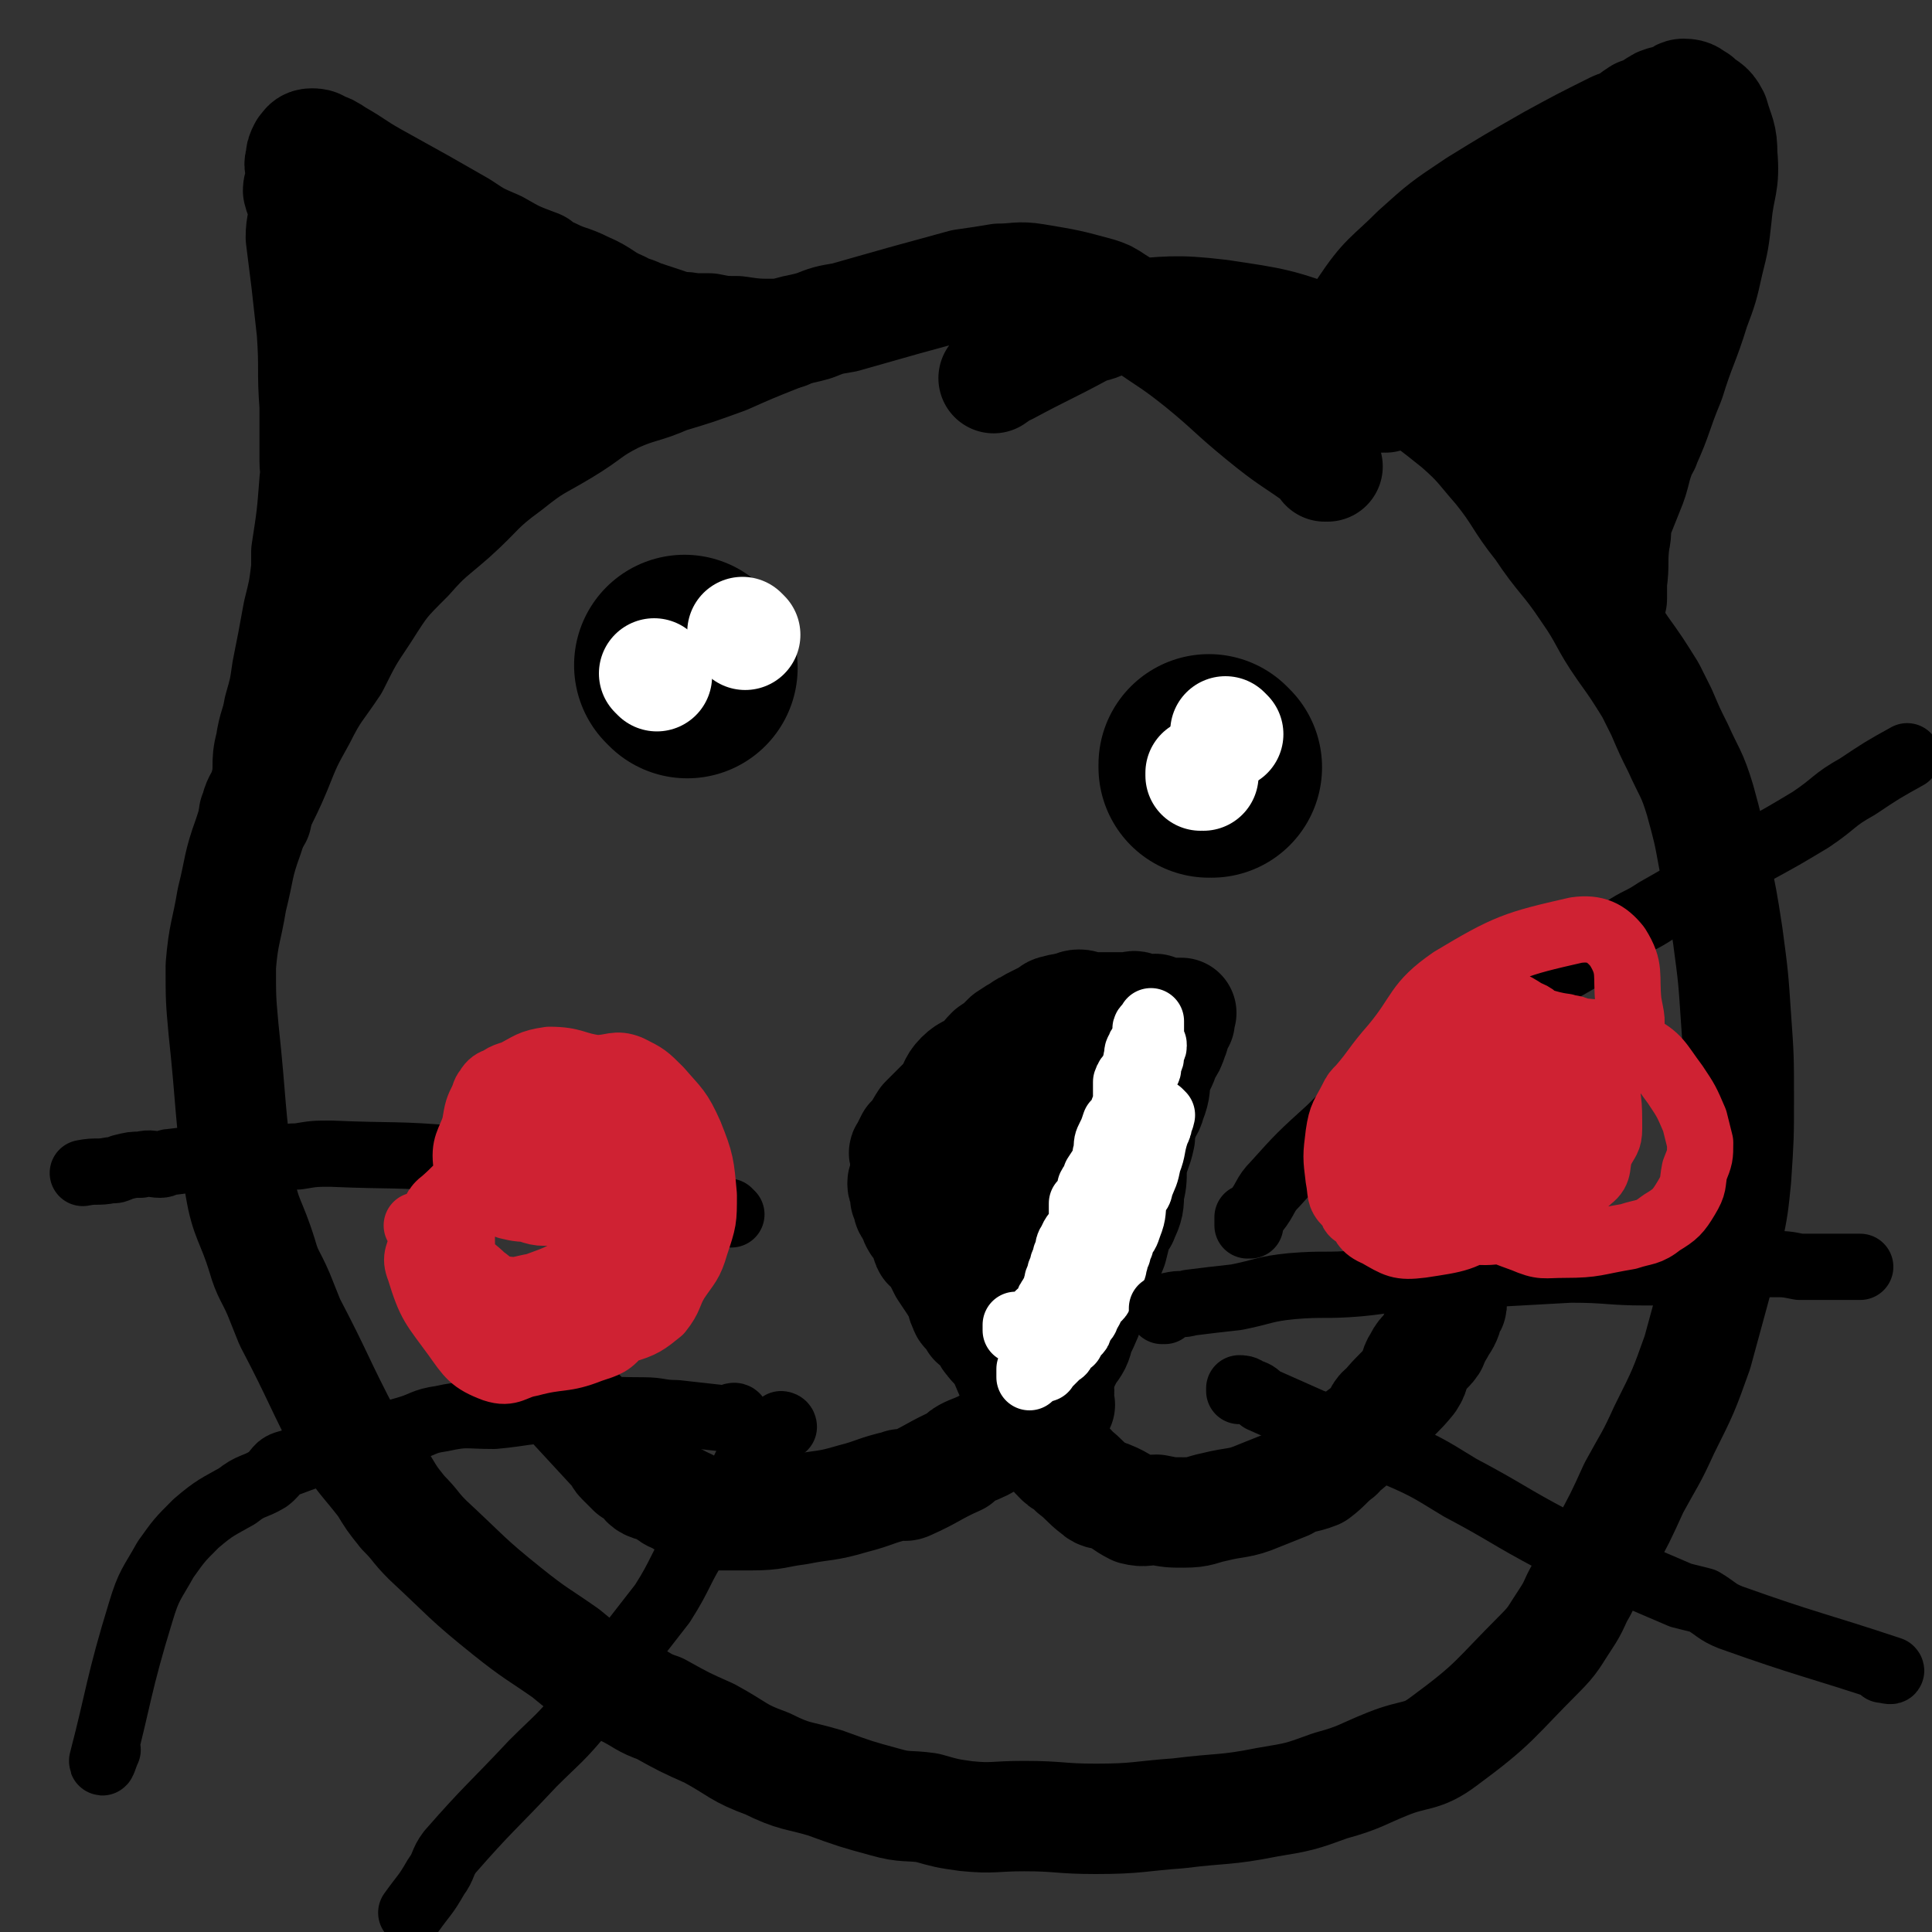 <svg viewBox='0 0 700 700' version='1.1' xmlns='http://www.w3.org/2000/svg' xmlns:xlink='http://www.w3.org/1999/xlink'><rect x="0" y="0" width="700" height="700" fill="#333333" stroke="none"/><g fill='none' stroke='#000000' stroke-width='40' stroke-linecap='round' stroke-linejoin='round'><path d='M481,169c0,0 -1,-1 -1,-1 0,0 0,1 0,1 0,0 0,0 0,0 0,-1 0,-1 -1,-2 -11,-8 -11,-7 -22,-16 -11,-9 -11,-10 -22,-19 -10,-8 -11,-8 -21,-15 -5,-4 -5,-5 -10,-8 -3,-2 -3,-2 -6,-3 -11,-3 -11,-3 -23,-5 -6,-1 -7,0 -13,0 -6,1 -6,1 -13,2 -22,6 -22,6 -43,12 -6,1 -6,1 -11,3 -7,2 -7,1 -13,4 -10,4 -10,4 -19,8 -11,4 -11,4 -21,7 -9,4 -10,3 -19,7 -10,5 -9,6 -19,12 -10,6 -10,5 -20,13 -11,8 -10,9 -20,18 -8,7 -9,7 -16,15 -9,9 -9,9 -16,20 -6,9 -6,9 -11,19 -6,9 -7,9 -12,19 -5,9 -5,9 -9,19 -5,12 -6,11 -10,24 -4,11 -3,11 -6,23 -2,12 -3,12 -4,24 0,12 0,12 1,23 3,28 2,29 6,57 2,12 4,12 8,25 2,7 3,7 6,14 2,5 2,5 4,10 11,21 10,21 21,42 6,9 6,8 13,17 3,5 3,5 7,10 5,5 4,5 9,10 14,13 14,14 29,26 10,8 11,8 21,15 6,5 6,5 12,8 5,4 5,3 10,6 6,3 6,4 12,6 9,5 9,5 18,9 11,6 10,7 21,11 10,5 11,4 21,7 11,4 11,4 22,7 7,2 8,1 15,2 7,2 7,2 14,3 10,1 10,0 21,0 13,0 13,1 26,1 15,0 16,-1 30,-2 16,-2 17,-1 32,-4 12,-2 12,-2 23,-6 11,-3 11,-4 21,-8 10,-4 12,-2 20,-8 19,-14 18,-15 35,-32 5,-5 5,-6 9,-12 4,-6 3,-6 6,-11 4,-8 4,-8 8,-15 6,-11 6,-11 11,-22 6,-11 6,-10 11,-21 7,-14 7,-14 12,-28 3,-11 3,-11 6,-22 3,-11 3,-11 5,-21 2,-10 2,-10 3,-20 1,-15 1,-15 1,-29 0,-15 0,-15 -1,-29 -1,-15 -1,-15 -3,-30 -2,-13 -2,-13 -5,-27 -2,-11 -2,-11 -5,-22 -3,-10 -4,-10 -8,-19 -3,-6 -3,-6 -6,-13 -2,-4 -2,-4 -4,-8 -5,-8 -5,-8 -10,-15 -7,-10 -6,-11 -13,-21 -8,-12 -9,-11 -17,-23 -8,-10 -7,-11 -15,-21 -7,-8 -7,-9 -15,-16 -10,-8 -10,-8 -21,-15 -12,-8 -12,-10 -25,-15 -19,-7 -20,-7 -40,-10 -17,-2 -18,-1 -35,0 -4,0 -3,1 -7,3 -4,2 -4,1 -8,3 -13,7 -14,7 -27,14 -3,1 -2,1 -5,3 '/><path d='M502,144c0,0 -1,-1 -1,-1 0,0 0,1 0,1 0,0 0,0 -1,0 -1,-1 0,-1 -1,-2 -2,-1 -2,0 -4,-1 -2,0 -3,1 -5,-1 -1,-1 0,-2 -1,-4 -1,-3 -2,-3 -2,-6 2,-9 2,-10 7,-18 8,-12 9,-11 19,-21 10,-9 10,-9 22,-17 13,-8 13,-8 27,-16 11,-6 11,-6 23,-12 2,-1 2,0 4,-1 2,-2 2,-2 5,-4 3,-1 3,-1 6,-3 1,0 1,-1 2,-1 2,-1 2,0 4,-1 2,0 2,-2 4,-2 3,0 3,1 5,2 3,3 4,2 6,6 2,7 3,7 3,14 1,11 -1,11 -2,22 -1,9 -1,9 -3,17 -2,9 -2,9 -5,17 -4,13 -5,13 -9,26 -5,12 -4,12 -9,23 0,1 -1,1 -1,2 -3,7 -2,8 -5,15 -2,5 -2,5 -4,10 -1,4 0,4 -1,8 -1,8 0,8 -1,15 0,3 0,3 0,6 '/><path d='M93,296c0,0 0,-1 -1,-1 0,0 1,0 1,1 0,0 0,0 0,0 0,0 -1,0 -1,-1 0,0 1,0 1,-1 0,-1 0,-1 0,-2 1,-3 2,-3 3,-7 2,-7 0,-8 2,-15 1,-7 2,-7 3,-13 2,-7 2,-7 3,-14 2,-10 2,-10 4,-21 2,-8 2,-8 3,-16 0,-3 0,-3 0,-6 2,-13 2,-13 3,-26 1,-3 0,-3 0,-7 0,-6 0,-6 0,-12 0,-4 0,-4 0,-8 -1,-13 0,-13 -1,-27 -1,-9 -1,-9 -2,-18 -1,-8 -1,-8 -2,-16 0,-5 1,-5 1,-10 0,-3 -1,-3 -2,-7 0,-2 1,-2 1,-5 0,-1 0,-1 0,-2 0,-2 -1,-2 0,-4 0,-2 0,-2 1,-4 1,-1 1,-2 3,-2 1,0 2,0 3,1 3,1 3,1 6,3 7,4 6,4 13,8 9,5 9,5 18,10 7,4 7,4 14,8 6,4 6,4 13,7 7,4 7,4 15,7 2,2 2,2 5,3 6,3 6,2 12,5 7,3 6,4 13,7 3,2 3,1 7,3 6,2 6,2 12,4 3,1 3,0 7,1 3,0 3,0 6,0 5,1 5,1 10,1 7,1 7,1 14,1 2,0 2,0 4,0 '/><path d='M190,488c0,0 -1,-1 -1,-1 0,0 0,0 1,1 0,0 0,0 0,0 0,0 -1,0 0,1 4,5 4,5 9,11 12,13 12,13 24,26 1,1 1,2 2,3 2,2 2,2 4,4 1,1 2,0 3,2 2,1 1,2 3,3 2,1 3,0 5,2 1,0 1,1 2,1 2,2 2,1 5,3 3,1 3,2 7,3 3,1 3,1 7,2 6,0 6,0 11,0 9,0 9,-1 17,-2 10,-2 10,-1 20,-4 8,-2 8,-3 17,-5 1,-1 1,1 3,0 9,-4 9,-5 18,-9 2,-2 2,-2 4,-3 5,-2 5,-2 10,-5 3,-2 3,-2 6,-4 2,-2 2,-1 3,-3 3,-3 2,-3 4,-6 3,-3 4,-2 6,-5 2,-3 1,-3 3,-6 2,-3 3,-3 4,-6 3,-4 3,-4 4,-8 5,-10 4,-11 8,-21 2,-5 2,-5 4,-10 1,-4 1,-4 2,-8 1,-2 2,-2 2,-3 2,-4 2,-5 2,-9 1,-4 1,-4 1,-9 1,-6 2,-6 3,-11 0,-3 -1,-3 -1,-6 1,-2 2,-2 2,-3 0,-2 0,-2 -1,-4 0,-2 1,-2 0,-4 0,-2 0,-2 -1,-4 -1,-2 0,-2 -1,-4 0,-1 -1,-1 -1,-1 -1,-1 -1,-1 -1,-2 -1,-1 0,-2 -1,-2 -1,-2 -1,-2 -3,-2 -1,-1 -1,-1 -3,-1 -3,0 -3,0 -6,1 -4,1 -4,2 -7,4 -4,4 -5,4 -9,9 -3,5 -3,5 -6,10 -3,5 -3,5 -6,11 -2,5 -3,4 -5,9 -2,4 -1,5 -2,9 -1,4 -1,4 -1,9 -1,5 -1,5 -1,11 0,8 -1,8 -1,16 0,7 1,7 2,13 1,6 2,6 4,12 3,7 3,7 6,14 3,6 3,6 6,11 4,6 3,6 8,11 2,2 3,1 5,4 4,3 4,4 8,7 2,2 3,1 5,2 5,2 5,3 9,5 4,1 4,0 8,0 5,1 5,1 10,1 6,0 6,-1 11,-2 8,-2 9,-1 16,-4 5,-2 5,-2 10,-4 5,-3 6,-2 11,-4 4,-3 4,-4 8,-7 2,-3 3,-2 5,-5 4,-3 4,-3 8,-6 2,-3 1,-4 4,-6 4,-5 5,-5 9,-10 2,-3 1,-4 3,-7 2,-4 3,-3 5,-6 1,-2 0,-2 1,-3 1,-1 1,-1 2,-3 2,-3 2,-3 3,-7 1,-1 1,-1 1,-2 '/><path d='M380,437c0,0 -1,-1 -1,-1 0,0 0,0 0,1 0,0 0,0 0,0 0,1 0,1 0,3 0,1 0,1 0,2 0,1 0,1 0,3 0,1 0,1 0,2 1,0 1,0 2,0 3,-1 3,-1 6,-2 2,-1 3,-1 4,-2 3,-4 2,-4 3,-8 1,-3 1,-3 1,-6 1,-3 1,-3 2,-6 0,-3 0,-3 -1,-5 0,-2 0,-2 -1,-4 0,-1 0,-2 -1,-1 -3,1 -3,1 -6,4 -3,4 -4,5 -6,10 -1,4 0,4 -1,8 0,3 0,3 0,6 0,1 0,2 0,3 2,3 2,4 4,5 3,0 3,-1 5,-3 3,-2 3,-2 4,-4 2,-3 2,-3 3,-6 1,-3 2,-3 3,-6 1,-3 0,-3 0,-6 -1,-3 -1,-4 -2,-6 -1,-2 -1,-3 -3,-3 -3,-1 -4,0 -8,2 -4,2 -4,2 -7,5 -3,4 -2,5 -4,9 -2,3 -3,3 -4,6 0,2 1,2 1,4 0,2 0,2 0,3 3,5 3,5 5,9 '/><path d='M359,422c0,0 -1,-1 -1,-1 0,0 0,0 0,1 0,0 0,0 0,0 0,1 -1,1 -1,3 -1,2 -1,2 -1,5 -1,3 -1,3 -1,7 0,4 -1,4 -1,8 1,9 2,9 3,18 1,3 1,3 3,6 1,3 2,3 4,6 1,1 0,2 1,4 4,2 5,2 9,4 2,0 3,0 4,0 3,0 3,-1 4,-2 4,-3 5,-3 8,-7 3,-4 2,-4 4,-9 1,-4 1,-4 3,-8 0,-3 1,-3 1,-5 0,-3 0,-3 -1,-6 0,-2 0,-2 -1,-3 -1,-2 0,-2 -1,-4 -2,-4 -2,-5 -4,-8 0,-2 -1,-2 -2,-4 -1,-1 -1,-1 -3,-2 0,-1 0,-2 -1,-2 -2,-1 -2,0 -5,0 -1,0 -1,0 -2,0 0,0 0,-1 0,0 -1,0 -2,0 -2,1 -1,1 -1,2 -1,3 0,0 0,0 -1,0 '/><path d='M376,510c0,0 -1,-1 -1,-1 0,0 1,1 0,1 0,-1 0,-1 -1,-1 0,-1 0,-1 -1,-2 -1,-1 0,-1 -1,-2 -2,-4 -2,-4 -4,-7 -3,-5 -2,-5 -6,-9 -1,-2 -2,-1 -3,-3 -1,-1 -1,-1 -2,-3 0,-1 0,-2 -1,-3 -1,-1 -2,-1 -3,-1 -1,-2 -1,-2 -3,-4 -1,-1 0,-1 -1,-2 -1,-2 0,-2 -1,-4 -1,-2 -1,-1 -2,-3 -2,-3 -2,-3 -4,-6 -2,-4 -2,-4 -4,-8 -1,-1 -2,0 -2,-1 -1,-2 0,-2 -1,-4 0,-1 -1,-1 -1,-1 -1,-1 0,-2 -1,-2 0,-1 -1,0 -1,-1 -1,-1 0,-1 -1,-2 0,-1 0,-1 -1,-2 0,-1 -1,-1 -1,-2 0,-1 0,-1 -1,-3 0,-1 0,-1 1,-2 0,-1 0,-1 0,-1 -1,-1 -2,-1 -2,-2 0,-1 0,-1 1,-1 0,0 0,0 0,-1 0,0 0,0 0,-1 0,0 0,0 0,-1 0,0 0,0 0,0 0,-1 0,-1 0,-1 0,-1 0,-1 0,-1 0,-1 0,-1 0,-2 0,0 0,0 0,-1 0,0 0,0 0,-1 0,0 0,0 0,-1 0,0 -1,0 0,-1 1,-2 1,-2 2,-4 3,-3 3,-4 5,-7 4,-4 4,-4 8,-8 3,-4 2,-5 5,-8 3,-3 4,-2 6,-4 3,-2 2,-2 5,-5 3,-2 3,-2 6,-5 3,-2 3,-2 5,-3 1,-1 1,-1 2,-1 1,-1 1,-1 3,-2 2,-1 2,-1 4,-2 2,-1 2,-2 4,-2 2,-1 2,0 4,-1 2,0 2,-1 4,-1 2,0 2,1 3,1 1,0 1,0 3,0 1,0 1,0 3,0 1,0 1,0 3,0 1,0 1,0 3,0 1,0 1,0 3,0 1,0 2,-1 3,0 1,0 0,1 1,1 2,0 2,0 4,0 1,0 2,-1 2,0 2,0 1,1 2,1 1,0 1,0 2,0 1,0 1,0 1,0 0,0 0,0 1,0 0,0 0,0 1,0 1,0 1,0 2,0 0,0 0,0 0,0 0,0 -1,0 -1,1 0,0 0,0 0,1 0,1 1,1 0,1 0,1 -1,1 -1,3 -1,1 0,1 -1,3 -1,3 -1,3 -3,6 -1,4 -2,4 -3,8 -1,4 0,4 -2,9 -1,4 -2,3 -3,7 -2,5 -1,6 -3,10 -2,4 -3,4 -5,8 -1,3 -1,4 -2,8 -2,5 -2,5 -5,11 -1,2 0,2 -2,4 -2,5 -3,5 -5,10 0,2 1,3 0,5 -2,6 -2,6 -4,13 -1,4 -1,4 -2,9 -1,2 -1,2 -1,4 -1,3 0,3 -1,6 0,2 -1,1 -1,3 0,3 0,3 0,6 1,1 1,1 0,2 0,0 0,0 -1,1 0,0 0,1 0,1 0,1 0,1 0,2 0,1 0,1 0,1 0,0 0,0 0,0 1,-1 1,-1 2,-1 '/></g>
<g fill='none' stroke='#FFFFFF' stroke-width='24' stroke-linecap='round' stroke-linejoin='round'><path d='M421,404c0,0 -1,-1 -1,-1 0,0 0,0 0,1 0,0 0,0 0,0 1,0 0,-1 0,-1 0,0 0,0 0,1 1,1 1,1 0,2 0,2 0,2 -1,4 -2,6 -1,6 -3,11 -1,5 -1,4 -3,9 0,2 -1,2 -2,4 -1,5 0,5 -2,10 -1,3 -1,3 -3,5 0,1 0,1 0,2 -1,2 -1,2 -1,3 -1,2 -1,2 -1,3 -1,2 0,2 -1,3 -1,2 -1,2 -2,4 -1,1 -1,1 -1,2 -1,1 -1,1 -1,2 -1,1 0,1 -1,2 0,0 -1,0 -1,0 -1,0 -1,0 -1,1 -1,1 -1,1 -1,3 0,1 -1,1 -1,1 -1,2 0,2 -1,3 0,0 -1,0 -1,0 -1,1 -1,1 -1,3 0,1 0,1 -1,2 -1,1 -1,1 -2,3 0,0 -1,0 -1,0 -1,1 -1,2 -2,3 0,1 -1,1 -1,1 -1,1 -1,1 -1,1 -1,1 -1,1 -1,1 -1,1 -1,1 -1,1 -1,1 -1,1 -1,1 -1,1 -1,1 -1,1 -1,1 0,1 -1,1 0,0 -1,-1 -1,0 -1,0 -1,0 -2,1 -1,0 0,1 -1,1 0,0 -1,-1 -1,0 0,0 0,0 0,1 0,0 0,0 0,0 0,-1 0,-1 0,-1 0,-1 0,-1 0,-2 1,-1 1,0 2,-1 1,-1 0,-1 1,-2 1,-2 2,-2 2,-4 2,-3 1,-3 2,-6 2,-3 2,-3 4,-6 2,-4 1,-4 3,-8 1,-2 2,-2 3,-4 1,-2 1,-2 1,-5 1,-2 1,-2 2,-5 2,-3 2,-3 4,-6 1,-3 1,-2 2,-5 1,-2 1,-2 1,-3 0,-1 1,-1 1,-3 1,-2 0,-2 1,-4 0,-2 0,-2 1,-3 0,-1 1,-1 1,-3 1,-2 0,-2 1,-4 1,-4 1,-4 2,-7 1,-2 0,-2 1,-4 0,-2 0,-2 1,-4 0,-2 0,-2 1,-4 0,-2 0,-2 1,-4 0,-2 0,-2 1,-3 0,-1 0,-1 1,-3 0,-1 1,-1 1,-3 0,-1 -1,-1 -1,-1 1,-1 1,-1 2,-2 0,-1 1,-1 1,-2 0,-1 -1,-1 -1,-2 1,-1 2,-1 2,-2 0,-1 -1,-1 -1,-2 1,-1 2,-1 2,-2 0,-1 0,-1 -1,-2 0,-1 0,-1 0,-1 0,0 0,0 0,-1 0,0 0,0 0,-1 0,0 0,0 0,-1 0,0 0,0 0,-1 0,0 0,0 0,-1 0,0 0,0 0,-1 0,0 0,0 0,0 0,1 0,1 -1,2 0,0 -1,0 -1,1 0,1 1,2 0,3 0,1 0,1 -1,2 -1,1 -1,1 -1,2 -1,1 -1,1 -1,3 -1,2 0,3 -1,5 -1,2 -2,1 -3,4 0,2 0,2 0,5 0,3 0,3 -1,5 -1,3 -1,3 -3,5 -1,3 -1,3 -2,5 -1,2 -1,2 -1,5 -1,2 0,2 -1,4 -1,2 -1,2 -3,5 0,2 -1,2 -2,4 0,1 1,2 0,4 -1,1 -2,1 -3,2 0,2 0,2 0,5 0,2 0,2 -1,4 -1,2 -2,2 -3,5 -1,1 -1,2 -1,3 -1,2 -1,2 -1,3 -1,2 -1,2 -1,3 -1,2 -1,2 -1,3 -1,2 -1,2 -1,3 -1,2 0,2 -1,3 0,1 -1,1 -1,2 -1,1 -1,1 -1,2 -1,1 -1,1 -1,2 -1,1 0,1 -1,2 0,0 -1,0 -1,0 -1,0 -1,1 -1,1 -1,1 -1,1 -1,1 -1,1 -1,1 -1,1 -1,1 -1,1 -1,1 -1,1 -1,1 -1,1 -1,1 -1,1 -1,1 0,0 0,0 0,0 -1,0 -1,0 -1,0 0,-1 -1,0 -1,0 0,0 0,0 0,0 -1,0 -1,0 -1,0 0,-1 0,-1 0,-2 '/></g>
<g fill='none' stroke='#000000' stroke-width='80' stroke-linecap='round' stroke-linejoin='round'><path d='M249,242c0,0 -1,-1 -1,-1 0,0 0,0 1,1 0,0 0,0 0,0 0,0 -1,-1 -1,-1 0,0 0,0 1,1 0,0 0,0 0,0 '/><path d='M439,278c0,0 -1,-1 -1,-1 0,0 0,0 0,1 0,0 0,0 0,0 1,0 0,-1 0,-1 '/></g>
<g fill='none' stroke='#FFFFFF' stroke-width='40' stroke-linecap='round' stroke-linejoin='round'><path d='M445,266c0,0 -1,-1 -1,-1 0,0 0,0 0,1 0,0 0,0 0,0 1,0 0,-1 0,-1 0,0 0,0 0,1 '/><path d='M436,281c0,0 -1,-1 -1,-1 0,0 0,0 0,1 0,0 0,0 0,0 1,0 0,-1 0,-1 '/><path d='M270,230c0,0 -1,-1 -1,-1 0,0 0,0 1,1 0,0 0,0 0,0 0,0 -1,-1 -1,-1 0,0 0,0 1,1 0,0 0,0 0,0 0,0 -1,-1 -1,-1 '/><path d='M238,245c0,0 -1,-1 -1,-1 0,0 0,0 1,1 0,0 0,0 0,0 0,0 -1,-1 -1,-1 '/></g>
<g fill='none' stroke='#000000' stroke-width='24' stroke-linecap='round' stroke-linejoin='round'><path d='M453,444c0,0 -1,-1 -1,-1 0,0 0,0 0,1 0,0 0,0 0,0 1,0 0,0 0,-1 0,0 0,0 0,-1 0,0 0,-1 0,-1 2,-1 2,-1 3,-2 4,-5 3,-6 7,-10 9,-10 9,-10 20,-20 11,-11 11,-11 24,-21 17,-12 17,-12 35,-23 18,-11 19,-10 37,-21 5,-3 5,-4 10,-7 6,-4 6,-3 12,-7 7,-4 7,-4 14,-8 11,-6 11,-6 21,-13 11,-6 11,-6 21,-12 9,-6 8,-7 17,-12 9,-6 9,-6 18,-11 '/><path d='M422,475c0,0 -1,-1 -1,-1 0,0 0,0 0,1 0,0 0,0 0,0 2,-1 2,-2 3,-2 4,-1 4,0 7,-1 8,-1 8,-1 17,-2 10,-2 10,-3 20,-4 12,-1 12,0 24,-1 11,-1 11,-2 22,-2 9,-1 9,-1 19,-1 18,-1 18,-1 36,-2 14,0 14,1 27,1 3,0 3,0 7,0 9,-1 9,-1 18,-2 10,-1 10,-1 21,-1 5,0 5,0 10,1 9,0 9,0 19,0 1,0 1,0 3,0 '/><path d='M450,504c0,0 -1,-1 -1,-1 0,0 0,0 0,1 0,0 0,0 0,0 1,0 0,-1 0,-1 1,0 2,0 3,1 3,1 3,1 5,3 9,4 9,4 18,8 13,5 14,4 27,10 14,6 14,6 27,14 17,9 17,10 34,19 16,7 16,7 32,14 7,3 7,3 14,6 4,1 4,1 8,2 5,3 5,4 10,6 28,10 31,10 58,19 1,1 -2,0 -3,0 '/><path d='M265,440c0,0 -1,-1 -1,-1 0,0 0,0 1,1 0,0 0,0 0,0 -1,0 -1,0 -2,0 -1,-1 -1,-1 -2,-2 -6,-2 -7,-2 -13,-4 -10,-3 -10,-4 -21,-6 -15,-3 -15,-3 -30,-5 -15,-2 -15,-2 -31,-3 -23,-2 -23,-1 -46,-2 -6,0 -6,0 -12,1 -6,0 -6,1 -12,1 -9,0 -9,-1 -19,0 -7,0 -7,0 -15,1 -2,0 -2,1 -4,1 -3,0 -3,-1 -7,0 -3,0 -3,0 -7,1 -2,1 -2,1 -4,1 -5,1 -5,0 -10,1 '/><path d='M267,514c0,0 -1,-1 -1,-1 0,0 0,0 1,1 0,0 0,0 0,0 0,0 0,-1 -1,-1 -1,0 -2,1 -3,1 -9,-1 -9,-1 -18,-2 -6,0 -6,-1 -12,-1 -16,0 -16,-1 -32,0 -11,0 -11,1 -22,2 -10,0 -10,-1 -19,1 -7,1 -6,2 -13,4 -21,6 -21,4 -42,12 -5,1 -4,3 -8,6 -5,3 -6,2 -11,6 -7,4 -8,4 -15,10 -6,6 -6,6 -11,13 -5,9 -6,9 -9,19 -8,26 -8,31 -14,54 0,2 1,-2 2,-4 '/><path d='M284,517c0,0 -1,-1 -1,-1 0,0 1,0 1,1 -1,0 -1,-1 -1,0 -5,3 -5,3 -9,8 -5,7 -4,8 -9,16 -6,8 -7,8 -12,17 -7,11 -6,12 -13,23 -7,9 -7,9 -14,18 -7,10 -6,11 -14,20 -9,11 -10,11 -19,20 -15,16 -16,16 -30,32 -3,4 -2,5 -5,9 -4,7 -4,6 -9,13 '/></g>
<g fill='none' stroke='#CF2233' stroke-width='24' stroke-linecap='round' stroke-linejoin='round'><path d='M533,407c0,0 -1,-1 -1,-1 0,0 0,0 0,1 0,0 0,0 0,0 0,0 0,-1 -1,0 -1,1 0,1 -1,3 -1,1 -1,1 -1,2 -2,4 -2,4 -3,8 0,3 0,3 0,6 0,2 0,2 0,4 1,1 1,1 2,2 1,1 1,2 2,2 3,-2 4,-3 5,-7 3,-12 4,-13 4,-25 0,-11 -1,-11 -3,-21 0,-4 0,-5 -1,-8 -1,-3 -1,-2 -3,-5 -1,-1 0,-2 -2,-3 -2,-3 -2,-6 -4,-5 -6,5 -9,8 -12,17 -3,6 -1,7 -1,15 1,7 1,7 2,15 1,5 0,6 2,11 3,7 4,7 8,13 3,4 2,4 6,7 10,7 10,7 21,11 7,3 7,2 15,2 11,0 11,-1 23,-3 6,-2 7,-1 12,-5 5,-3 6,-4 9,-9 3,-5 2,-5 3,-10 2,-5 2,-5 2,-10 -1,-4 -1,-4 -2,-8 -3,-7 -3,-7 -7,-13 -6,-8 -6,-10 -14,-14 -15,-7 -17,-4 -33,-7 -8,-2 -8,-2 -16,-1 -3,0 -2,2 -5,4 -7,3 -8,1 -14,6 -10,9 -11,9 -17,20 -3,6 -1,8 -1,15 0,5 -2,6 0,11 3,6 3,7 8,11 8,5 8,7 17,8 10,1 12,0 21,-4 13,-5 13,-6 23,-15 4,-3 2,-5 4,-10 2,-4 3,-4 3,-8 0,-10 0,-11 -3,-21 -2,-7 -3,-8 -7,-13 -2,-3 -3,-2 -6,-3 -8,-1 -8,-3 -16,-2 -12,1 -14,-1 -24,6 -22,16 -23,19 -40,40 -3,4 0,5 0,10 1,4 1,4 2,8 1,3 0,5 2,6 7,3 8,5 16,4 21,-4 22,-6 41,-15 8,-4 7,-5 13,-11 9,-9 10,-8 17,-18 7,-11 8,-12 12,-24 2,-6 1,-7 0,-13 -1,-10 1,-12 -4,-20 -4,-5 -8,-7 -15,-6 -22,5 -25,6 -45,18 -13,9 -11,12 -21,24 -7,8 -6,8 -12,15 -2,2 -2,2 -3,4 -3,6 -4,6 -5,13 -1,8 -1,8 0,16 1,5 0,6 3,9 7,5 9,5 19,7 12,2 13,2 25,0 11,-2 11,-3 21,-8 5,-3 6,-3 9,-8 3,-5 3,-6 2,-13 -1,-9 -1,-10 -5,-18 -2,-4 -4,-4 -8,-6 -9,-3 -9,-4 -18,-5 -4,-1 -5,-1 -9,1 -10,3 -11,3 -19,9 -6,5 -6,6 -9,14 -4,7 -5,8 -6,16 0,7 0,7 2,14 2,4 2,6 7,8 7,4 8,5 16,4 13,-2 15,-2 25,-9 7,-5 6,-8 10,-16 5,-10 6,-10 9,-21 1,-7 1,-7 0,-14 0,-10 1,-10 -1,-19 -1,-3 -2,-4 -5,-5 -6,-4 -7,-4 -14,-5 -4,0 -4,1 -9,2 -3,1 -3,1 -6,3 -6,6 -7,6 -12,13 -4,4 -4,5 -5,10 -2,8 -1,8 -1,16 1,5 1,5 3,10 1,2 1,2 3,3 5,6 4,7 11,11 5,2 6,2 12,1 6,0 7,0 13,-4 8,-4 9,-4 14,-11 3,-4 2,-5 3,-10 2,-8 3,-9 3,-17 -1,-5 -2,-5 -5,-9 -2,-2 -2,-4 -6,-4 -9,0 -11,0 -18,5 -15,11 -15,13 -26,28 -2,3 -1,3 -2,7 -1,7 -1,7 -2,14 -1,2 -1,2 -1,4 '/><path d='M152,445c0,0 -1,-1 -1,-1 0,0 1,0 1,1 0,0 0,0 0,0 0,0 -1,-1 -1,-1 0,0 1,0 1,1 0,0 0,0 0,0 1,1 1,1 3,3 7,6 6,8 13,13 6,4 7,5 14,6 6,1 6,0 12,-1 8,-3 9,-3 16,-8 1,-1 0,-1 1,-3 1,-3 1,-3 2,-6 0,-5 0,-5 -1,-9 -1,-5 -1,-6 -3,-10 -3,-4 -4,-5 -8,-6 -10,-2 -12,-4 -22,-1 -10,2 -10,5 -18,12 -4,3 -3,4 -6,9 -1,2 -1,3 -2,5 -1,6 -3,6 -1,11 4,13 5,13 13,24 5,7 6,9 14,12 6,2 7,-1 13,-2 11,-3 12,-1 22,-5 6,-2 7,-2 11,-7 9,-14 11,-14 16,-30 3,-8 -1,-9 -2,-17 -2,-8 -2,-8 -5,-16 -1,-4 -2,-3 -4,-6 -3,-3 -2,-4 -6,-5 -5,-2 -6,-2 -12,-2 -11,1 -11,1 -21,3 -7,2 -7,2 -13,6 -4,2 -5,2 -7,7 -3,7 -3,7 -5,15 -1,6 -1,6 -1,12 1,4 1,4 4,8 2,3 3,3 6,6 3,2 3,3 6,4 6,2 7,3 13,2 9,-1 10,-1 19,-6 6,-3 6,-4 10,-10 3,-6 2,-7 3,-13 1,-10 1,-10 0,-20 -1,-7 -1,-8 -6,-13 -4,-5 -6,-5 -13,-7 -6,-2 -7,-2 -13,0 -8,2 -8,4 -14,10 -5,5 -6,5 -9,13 -4,8 -3,9 -4,19 -2,8 -3,8 -2,16 1,8 3,8 6,16 3,6 2,8 7,12 4,3 6,3 11,3 21,-3 23,-2 42,-10 5,-3 4,-6 6,-12 3,-9 3,-9 4,-19 0,-6 -1,-6 -3,-12 -2,-6 -2,-6 -5,-11 -2,-3 -3,-3 -6,-5 -3,-3 -3,-3 -6,-5 -4,-2 -5,-2 -9,-3 -6,-2 -7,-2 -13,-1 -9,1 -10,1 -18,6 -8,5 -8,7 -14,15 -2,3 -1,4 0,7 1,13 -1,14 3,25 2,7 4,6 10,12 3,3 3,3 6,6 3,2 3,3 7,3 16,0 17,1 33,-3 7,-2 8,-3 13,-7 4,-5 3,-6 6,-11 4,-6 5,-6 7,-13 3,-9 3,-9 3,-18 -1,-11 -1,-12 -5,-22 -4,-9 -5,-9 -11,-16 -5,-5 -5,-5 -11,-8 -5,-2 -6,0 -12,0 -8,-1 -8,-3 -17,-3 -7,1 -7,2 -13,5 -4,1 -5,2 -8,5 -2,1 -2,1 -3,4 -2,4 -2,4 -3,10 -2,6 -4,7 -3,14 2,5 4,5 8,9 3,3 3,4 7,6 4,1 5,1 10,1 5,-1 6,0 11,-3 4,-2 4,-3 7,-7 2,-3 1,-4 2,-8 1,-6 1,-6 1,-13 -1,-5 -1,-6 -4,-11 -2,-3 -3,-3 -7,-5 -4,-2 -4,-3 -8,-4 -5,0 -6,0 -11,3 -5,2 -7,1 -9,6 -3,7 -3,8 -2,17 1,9 1,10 5,17 3,5 4,5 9,7 6,2 7,3 13,2 24,-4 26,-5 49,-12 1,0 -1,-1 -2,-2 '/></g>
<g fill='none' stroke='#000000' stroke-width='80' stroke-linecap='round' stroke-linejoin='round'><path d='M566,129c0,0 -1,-1 -1,-1 0,0 0,1 0,1 0,0 0,0 0,0 1,0 0,-1 0,-1 0,0 0,1 0,1 0,0 0,0 0,0 1,0 0,-1 0,-1 0,0 0,1 0,1 '/><path d='M574,155c0,0 -1,-1 -1,-1 0,0 0,1 0,1 0,0 0,0 0,0 1,0 0,-1 0,-1 0,0 0,1 0,1 0,0 0,0 0,0 1,0 0,-1 0,-1 0,0 0,1 0,1 0,0 0,0 0,0 1,0 0,-1 0,-1 0,0 0,1 0,1 0,0 0,0 0,0 1,0 0,-1 0,-1 0,0 0,1 0,1 0,0 0,0 0,0 0,-1 0,-1 0,-3 0,-2 0,-2 0,-4 0,-2 0,-2 0,-4 1,-5 1,-5 1,-9 1,-4 1,-4 1,-7 1,-2 1,-2 1,-4 0,-1 0,-1 0,-2 0,-1 0,-1 0,-1 0,-1 0,-1 0,-1 0,-1 0,-1 0,-1 0,-1 0,-1 0,-1 1,-1 1,-1 2,-2 0,0 0,0 0,-1 0,-1 0,-1 0,-2 1,-1 1,0 2,-1 2,-2 1,-2 3,-4 0,-1 1,-1 1,-2 2,-3 2,-3 3,-5 0,0 -1,0 -1,-1 1,0 1,0 2,-1 0,0 -1,0 -1,-1 0,0 0,0 0,-1 0,-1 0,-1 0,-2 0,0 0,0 0,0 1,0 1,0 2,0 0,-1 -1,-1 -1,-2 0,0 1,0 1,0 1,0 1,0 2,0 0,-1 -1,-1 -1,-2 0,0 0,0 0,0 -1,1 -1,1 -2,1 -1,0 -1,0 -1,0 -1,0 -1,1 -1,1 -1,1 -1,1 -1,1 -1,1 -2,0 -3,1 -3,3 -2,3 -5,6 -1,1 -1,1 -2,2 -2,2 -2,2 -5,4 -1,0 -1,0 -2,0 -1,1 -1,1 -2,1 -1,1 -1,2 -1,2 0,0 0,-1 0,-3 0,-1 0,-1 0,-2 1,0 1,0 2,-1 1,-2 1,-2 3,-5 1,-2 2,-2 3,-5 0,0 0,0 -1,-1 0,0 -1,0 -1,0 -1,0 -1,0 -1,0 -2,1 -2,2 -4,3 -3,2 -3,2 -6,4 -5,3 -5,3 -9,7 -3,2 -3,2 -6,5 -3,2 -3,2 -7,4 -1,1 -1,1 -2,1 -2,2 -3,3 -4,4 -1,1 0,0 0,-1 1,-1 1,-2 2,-3 1,-2 2,-1 3,-3 1,-2 1,-2 2,-4 1,-1 2,-1 3,-3 0,-1 0,-1 1,-2 1,-2 1,-2 2,-4 1,0 0,-1 1,-1 1,-2 1,-1 2,-3 0,0 1,0 1,-1 0,0 -1,0 -1,-1 0,0 0,0 0,0 -1,1 -1,0 -2,1 -1,0 -1,1 -1,1 -1,1 0,1 -1,2 -2,3 -3,3 -5,6 -1,2 -1,2 -2,4 -2,3 -2,3 -3,6 -1,1 -1,2 -2,3 -1,1 -1,1 -2,2 -1,1 -1,1 -2,2 0,0 0,1 0,1 0,0 0,0 0,0 2,-1 1,-1 3,-3 0,0 0,0 1,-1 1,-1 1,-1 2,-2 0,0 0,0 0,-1 '/><path d='M147,166c0,0 -1,-1 -1,-1 0,0 1,1 1,1 0,0 0,0 0,0 0,0 -1,-1 -1,-1 0,0 1,1 1,1 0,0 0,0 0,0 0,-1 0,-1 0,-1 -1,-4 -1,-4 -2,-7 -1,-4 -1,-4 -2,-9 0,-1 1,-1 1,-3 -1,-5 -2,-5 -3,-11 0,-3 0,-3 0,-6 -1,-3 -1,-3 -1,-6 0,-1 0,-1 0,-2 0,-2 0,-2 -1,-3 -1,0 -1,1 -2,1 0,0 0,0 0,0 1,1 1,1 1,3 0,3 0,3 0,5 0,3 0,3 0,5 0,4 -1,4 0,8 0,3 0,3 1,7 0,2 1,2 1,3 1,2 1,2 2,4 1,1 1,1 2,2 1,1 1,1 2,1 1,-1 1,-1 2,-2 1,0 1,0 2,-1 1,-2 1,-2 1,-3 1,-1 1,-1 1,-2 0,-2 0,-3 0,-5 -1,-2 -2,-2 -2,-5 -1,-2 -1,-2 -2,-5 0,-3 0,-3 -1,-5 -2,-3 -2,-2 -3,-5 -1,-2 -1,-3 -1,-5 -1,-2 -2,-2 -3,-4 0,-1 0,-1 -1,-2 -1,-2 -1,-2 -2,-4 0,-1 0,0 -1,-1 0,0 -1,0 -1,-1 0,0 1,-1 1,-1 0,0 -1,0 -1,1 0,0 0,0 0,1 0,1 0,1 0,2 0,1 -1,1 0,2 0,2 0,2 1,3 1,0 1,0 1,0 2,2 1,2 3,4 2,2 2,2 5,4 1,1 2,0 3,1 2,1 2,1 3,1 1,1 1,1 2,1 0,1 0,1 0,1 1,1 1,1 2,2 0,0 1,0 1,0 1,0 1,0 1,0 1,0 1,0 2,0 1,-1 1,-1 1,-2 1,0 1,0 1,0 1,-1 1,-1 2,-1 1,-1 1,-1 1,-2 1,0 1,1 1,1 1,-1 1,-1 1,-2 1,0 0,-1 1,-1 0,0 1,1 1,1 1,0 1,-1 2,-1 1,-1 1,-1 1,-2 1,0 1,-1 2,-1 2,0 2,1 4,1 1,0 1,0 2,0 1,0 1,0 1,0 1,0 1,0 2,0 1,0 1,0 1,0 1,0 1,0 1,0 1,0 1,0 1,0 0,0 0,0 1,0 0,0 0,0 1,0 0,0 0,0 0,0 0,0 0,-1 -1,-1 -1,1 -1,2 -2,3 0,1 -1,1 -1,2 -2,1 -2,1 -3,2 -1,1 -1,1 -1,2 -1,1 -1,1 -1,2 '/></g>
</svg>